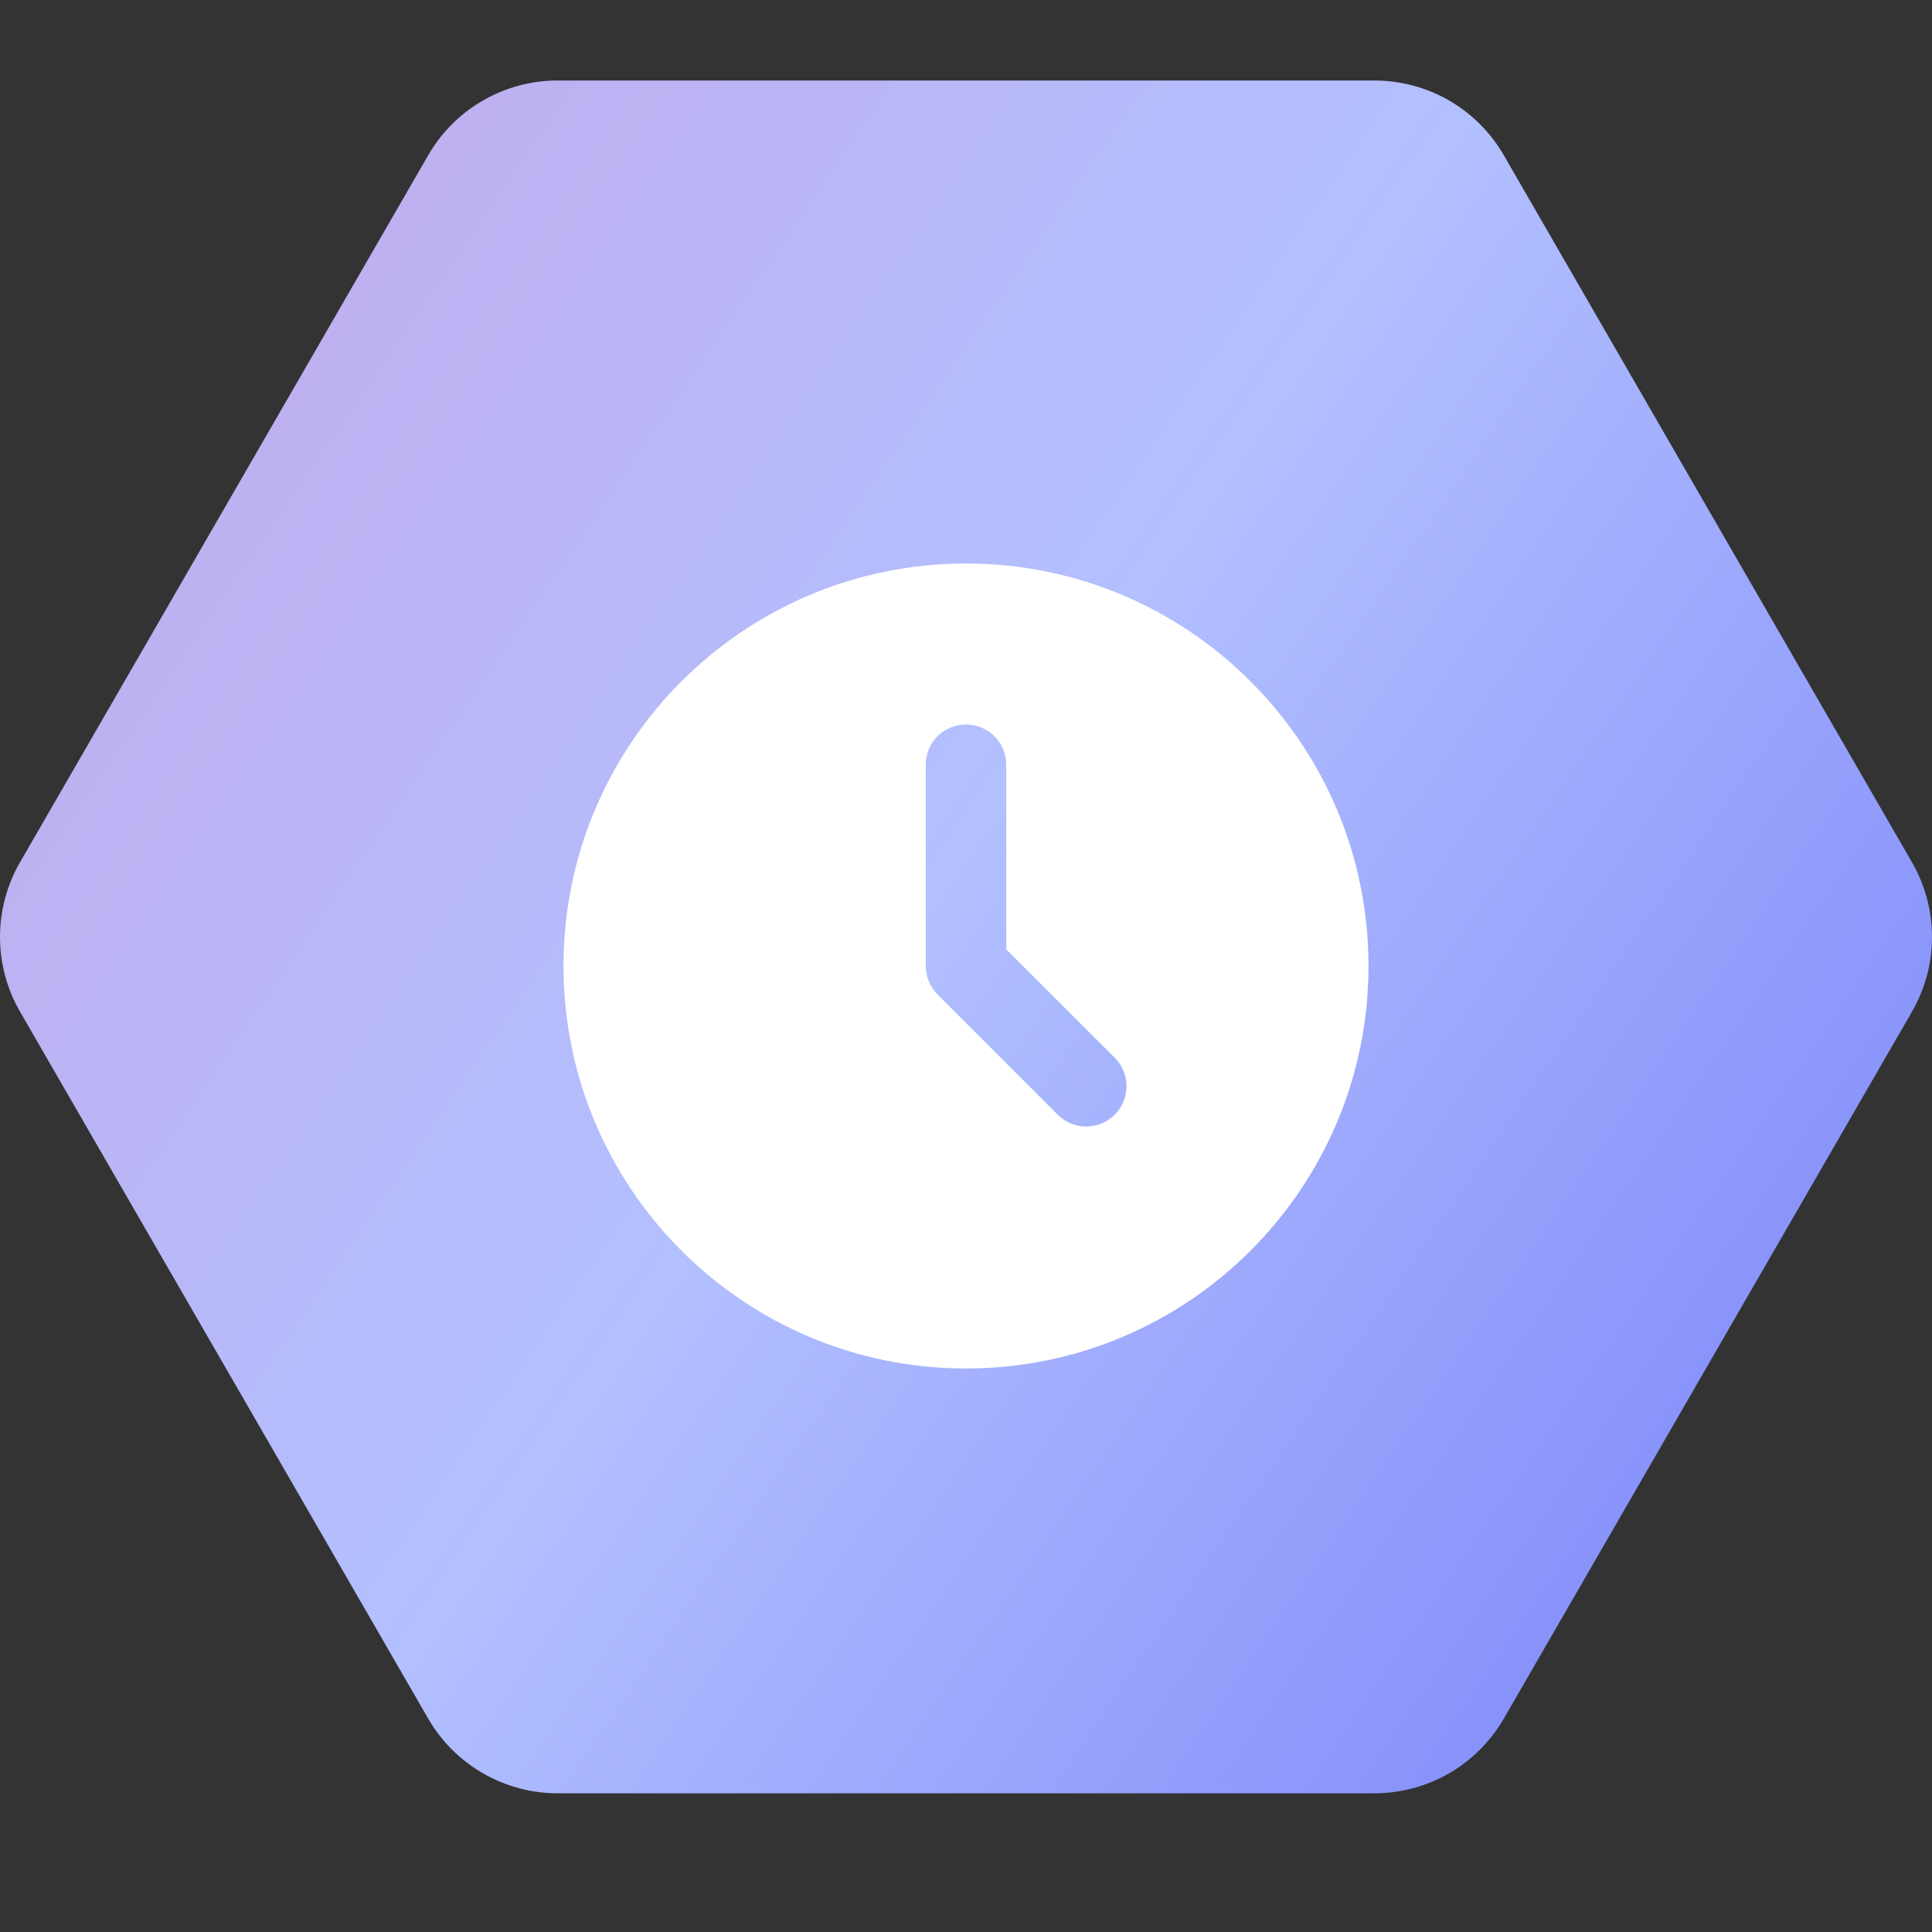<svg width="24" height="24" viewBox="0 0 24 24" fill="none" xmlns="http://www.w3.org/2000/svg">
<rect x="0" y="0" width="24" height="24" fill="#333333" stroke="none"/>
<path d="M17.07 1H6.931C6.604 0.999 6.283 1.085 6 1.248C5.717 1.411 5.482 1.646 5.319 1.929L0.249 10.711C0.086 10.993 0 11.313 0 11.639C0 11.965 0.086 12.286 0.249 12.568L5.319 21.349C5.482 21.631 5.717 21.866 6 22.029C6.283 22.192 6.604 22.278 6.931 22.277H17.07C17.397 22.277 17.718 22.192 18.001 22.029C18.283 21.866 18.518 21.631 18.681 21.349L23.751 12.568C23.914 12.286 24 11.965 24 11.639C24 11.313 23.914 10.993 23.751 10.711L18.681 1.929C18.518 1.646 18.283 1.411 18.001 1.248C17.718 1.085 17.397 1 17.07 1Z" fill="url(#paint0_linear_1198_35421)"/>
<path d="M12 7C14.761 7 17 9.239 17 12C17 14.761 14.761 17 12 17C9.239 17 7 14.761 7 12C7 9.239 9.239 7 12 7ZM12 9C11.867 9 11.74 9.053 11.646 9.146C11.553 9.24 11.5 9.367 11.5 9.5V12C11.5 12.133 11.553 12.26 11.646 12.354L13.146 13.854C13.241 13.945 13.367 13.995 13.498 13.994C13.629 13.993 13.755 13.94 13.847 13.847C13.94 13.755 13.993 13.629 13.994 13.498C13.995 13.367 13.945 13.241 13.854 13.146L12.5 11.793V9.5C12.5 9.367 12.447 9.24 12.354 9.146C12.26 9.053 12.133 9 12 9Z" fill="white"/>
<defs>
<linearGradient id="paint0_linear_1198_35421" x1="-2.64" y1="1" x2="26.76" y2="21.13" gradientUnits="userSpaceOnUse">
<stop stop-color="#C7A5E7"/>
<stop offset="0.491" stop-color="#B2C0FF"/>
<stop offset="1" stop-color="#6F79F7"/>
</linearGradient>
</defs>
</svg>
